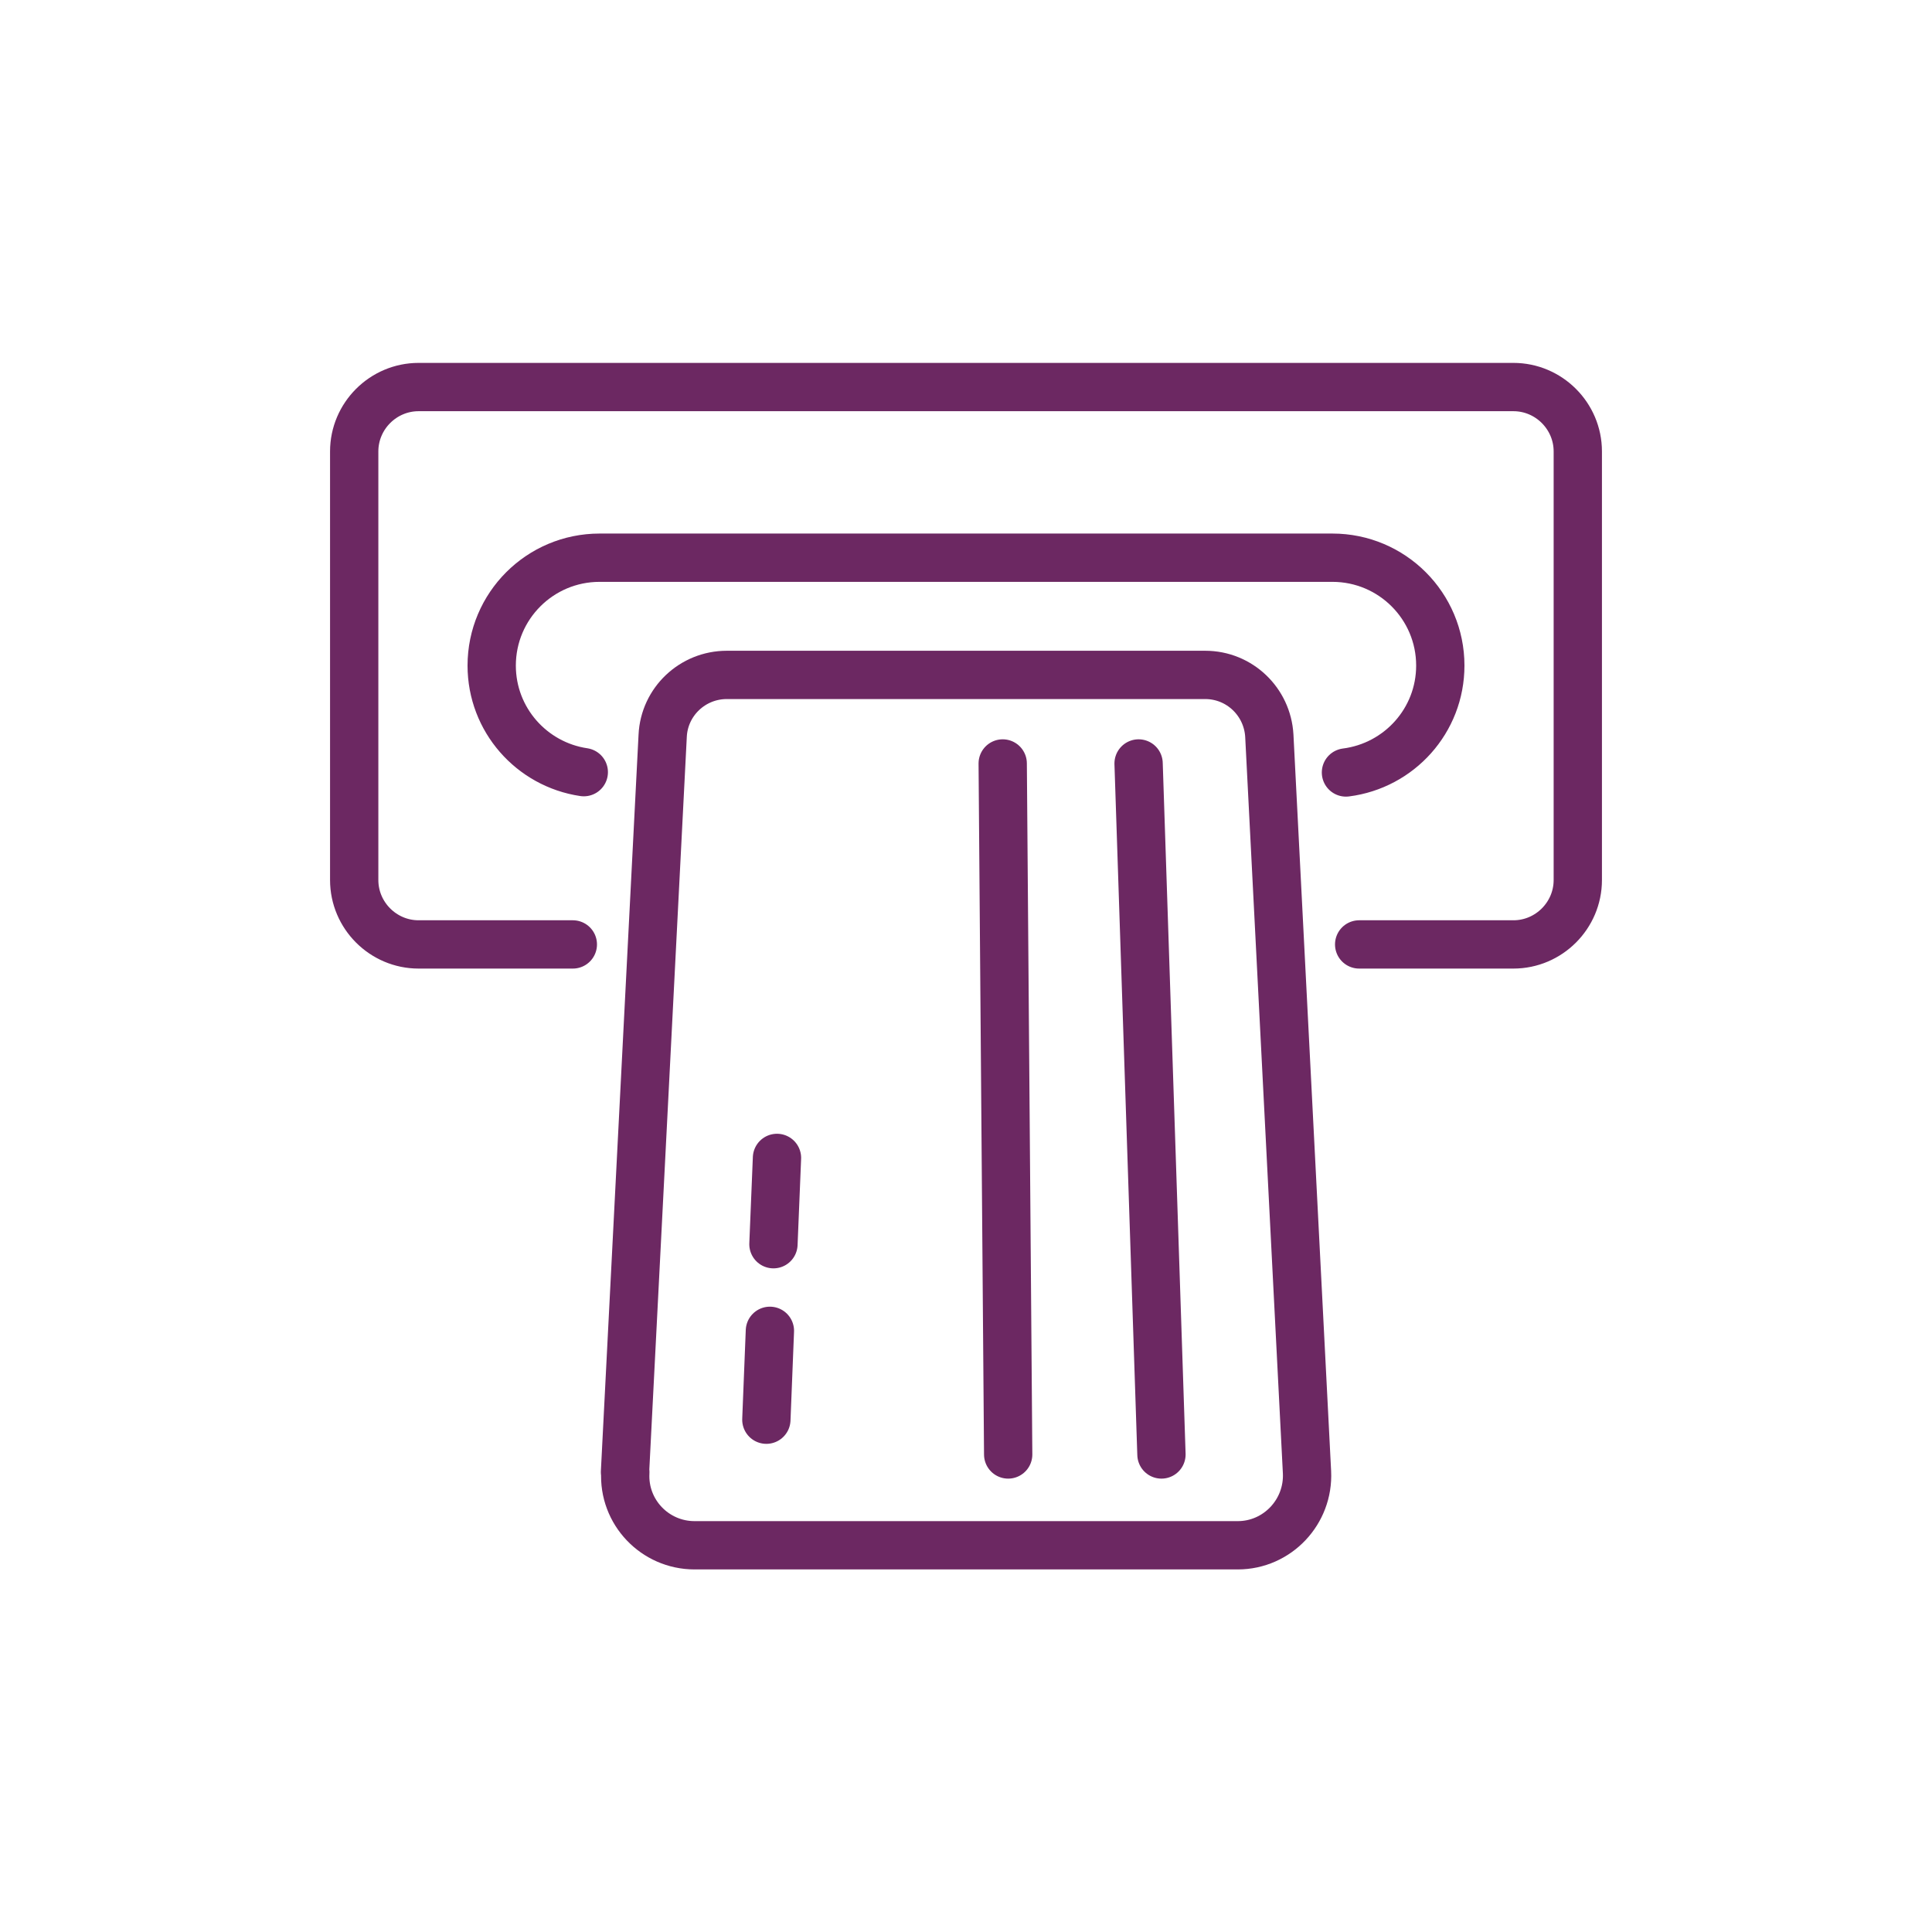 <svg viewBox="0 0 60 60" xmlns="http://www.w3.org/2000/svg"><g fill="none" stroke="#6c2862" stroke-linecap="round" stroke-linejoin="round" stroke-width="1.5"><path d="m42.21 29.33h4.79c1.1 0 2-.9 2-2v-13.31c0-1.1-.9-2-2-2h-34c-1.1 0-2 .9-2 2v13.31c0 1.1.9 2 2 2h4.79"/><path d="m18.13 23.98c-1.62-.24-2.86-1.63-2.86-3.31 0-1.85 1.5-3.35 3.35-3.35h22.76c1.85 0 3.35 1.5 3.35 3.35 0 1.71-1.28 3.11-2.93 3.32"/><path d="m19.41 45.72 1.17-22.87c.05-1.06.93-1.89 1.99-1.89h14.86c1.06 0 1.93.83 1.99 1.89l1.17 22.87c.06 1.23-.92 2.27-2.15 2.27h-16.87c-1.23 0-2.22-1.03-2.15-2.27z"/><path d="m36.07 45.17-.71-21.46"/><path d="m24.02 38.64.11-2.68"/><path d="m23.8 44.09.11-2.76"/><path d="m31.31 45.17-.17-21.46"/></g></svg>
